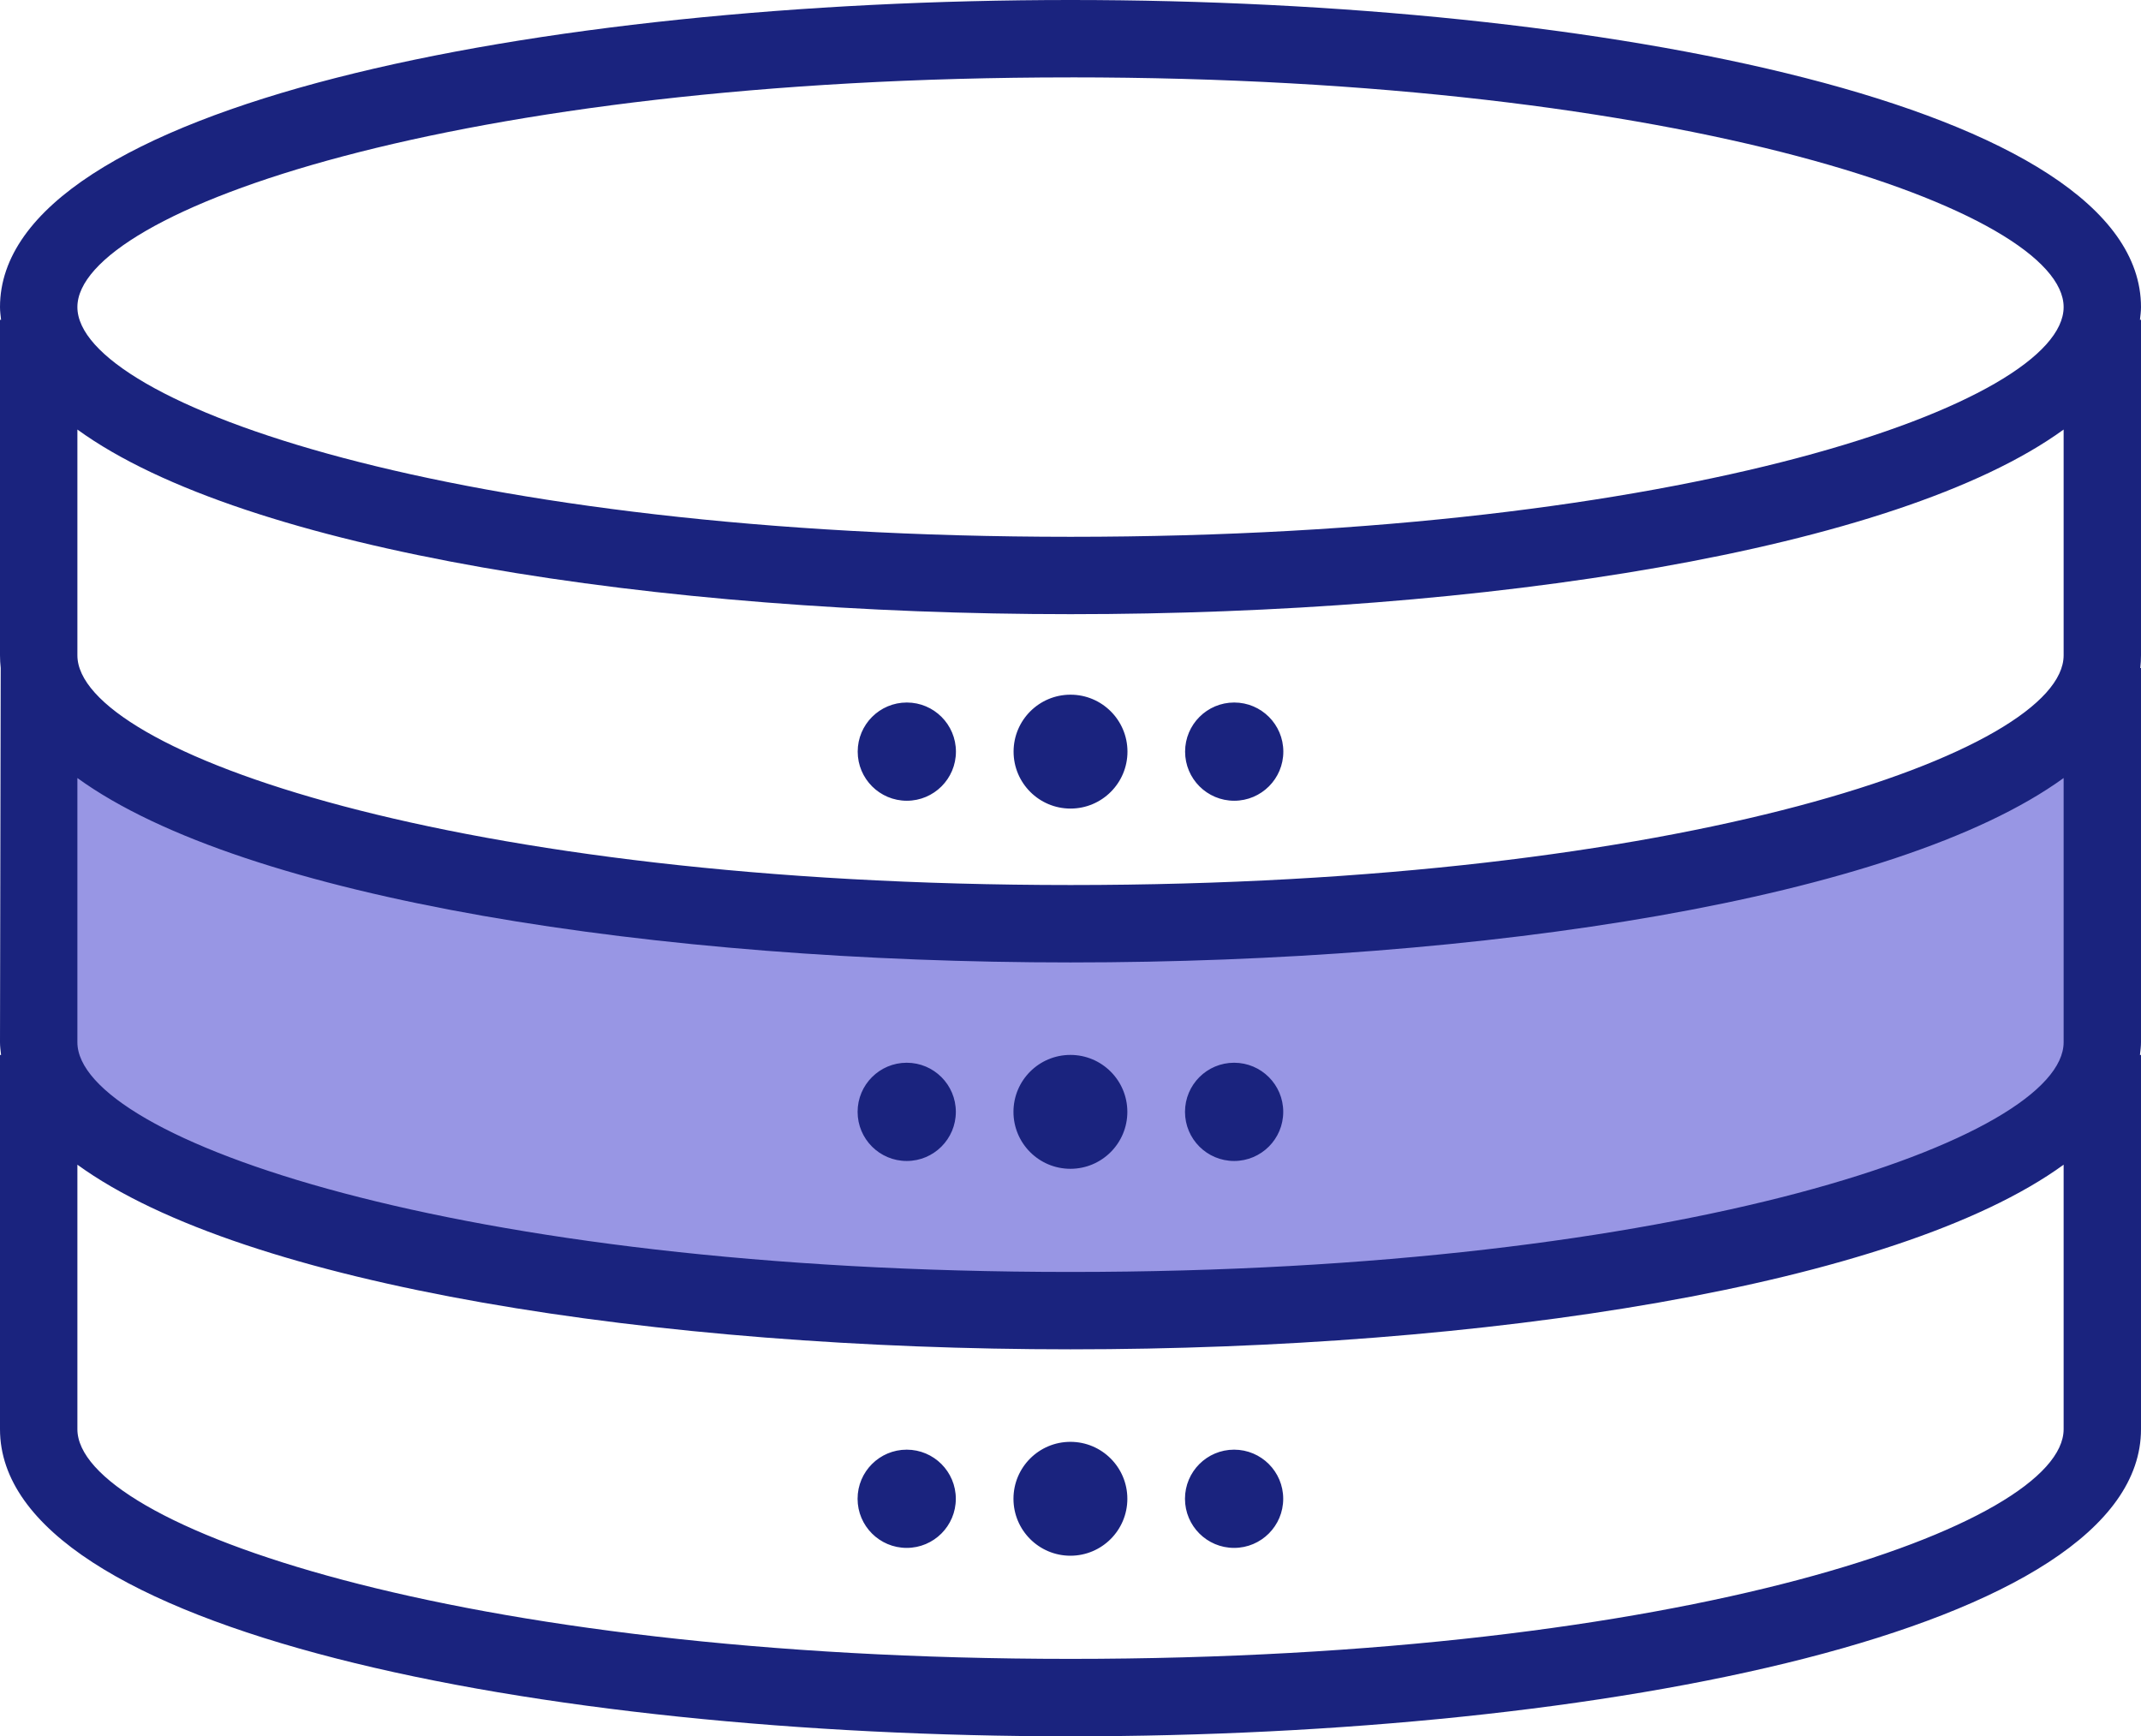 <?xml version="1.0" encoding="UTF-8"?><svg id="b" xmlns="http://www.w3.org/2000/svg" viewBox="0 0 93.286 75.648"><g id="c"><g><path d="M91.599,30.796v14.616c0,6.457-20.129,11.7-44.961,11.7S1.677,51.869,1.677,45.412v-14.616h.826c4.029,5.378,22.253,9.457,44.135,9.457s40.106-4.08,44.135-9.457h.826Z" fill="#9896e4"/><path d="M93.286,13.38C93.286,4.596,69.822,0,46.643,0S0,4.596,0,13.38c0,.187,.025,.369,.046,.552h-.046v14.621c0,.185,.011,.37,.031,.552l-.031,16.306c0,.187,.025,.369,.046,.552h-.046v16.307c0,8.783,23.465,13.38,46.643,13.38s46.643-4.597,46.643-13.38v-16.307h-.046c.021-.183,.046-.365,.046-.552V29.104h-.031c.021-.182,.031-.366,.031-.552V13.932h-.046c.021-.183,.046-.365,.046-.552ZM3.372,33.898c7.303,5.294,25.373,8.035,43.272,8.035s35.968-2.741,43.271-8.035v11.512c0,4.178-16.462,10.008-43.271,10.008S3.372,49.589,3.372,45.41v-11.512Zm43.272,4.662c-26.809,0-43.272-5.829-43.272-10.008v-9.837c7.296,5.298,25.364,8.044,43.272,8.044s35.975-2.746,43.271-8.044v9.837c0,4.179-16.462,10.008-43.271,10.008Zm0-35.189c26.809,0,43.271,5.83,43.271,10.009s-16.462,10.008-43.271,10.008S3.372,17.56,3.372,13.38,19.834,3.372,46.643,3.372Zm0,68.905c-26.809,0-43.272-5.83-43.272-10.008v-11.523c7.296,5.298,25.364,8.044,43.272,8.044s35.975-2.746,43.271-8.044v11.523c0,4.178-16.462,10.008-43.271,10.008Zm9.272-39.528c0,1.182-.958,2.14-2.14,2.14s-2.14-.958-2.14-2.14c0-1.182,.958-2.14,2.14-2.14s2.14,.958,2.14,2.14Zm-14.265,0c0,1.182-.958,2.14-2.14,2.14-1.182,0-2.14-.958-2.14-2.14,0-1.182,.958-2.14,2.14-2.14,1.182,0,2.14,.958,2.14,2.14Zm7.474,0c0,1.37-1.111,2.481-2.481,2.481-1.37,0-2.481-1.111-2.481-2.481,0-1.37,1.111-2.481,2.481-2.481,1.37,0,2.481,1.111,2.481,2.481Zm-4.967,15.695c0-1.37,1.111-2.481,2.481-2.481s2.481,1.111,2.481,2.481c0,1.37-1.111,2.481-2.481,2.481s-2.481-1.111-2.481-2.481Zm-6.791,0c0-1.182,.958-2.14,2.14-2.14s2.14,.958,2.14,2.14-.958,2.14-2.14,2.14-2.14-.958-2.14-2.14Zm14.265,0c0-1.182,.958-2.14,2.14-2.14s2.14,.958,2.14,2.14-.958,2.14-2.14,2.14-2.14-.958-2.14-2.14Zm4.279,16.858c0,1.182-.958,2.14-2.14,2.14s-2.14-.958-2.14-2.14,.958-2.14,2.14-2.14,2.14,.958,2.14,2.14Zm-14.265,0c0,1.182-.958,2.14-2.14,2.14s-2.14-.958-2.14-2.14,.958-2.14,2.14-2.14,2.14,.958,2.14,2.14Zm7.474,0c0,1.37-1.111,2.481-2.481,2.481s-2.481-1.111-2.481-2.481c0-1.37,1.111-2.481,2.481-2.481s2.481,1.111,2.481,2.481Z" fill="#1a237e"/></g></g></svg>